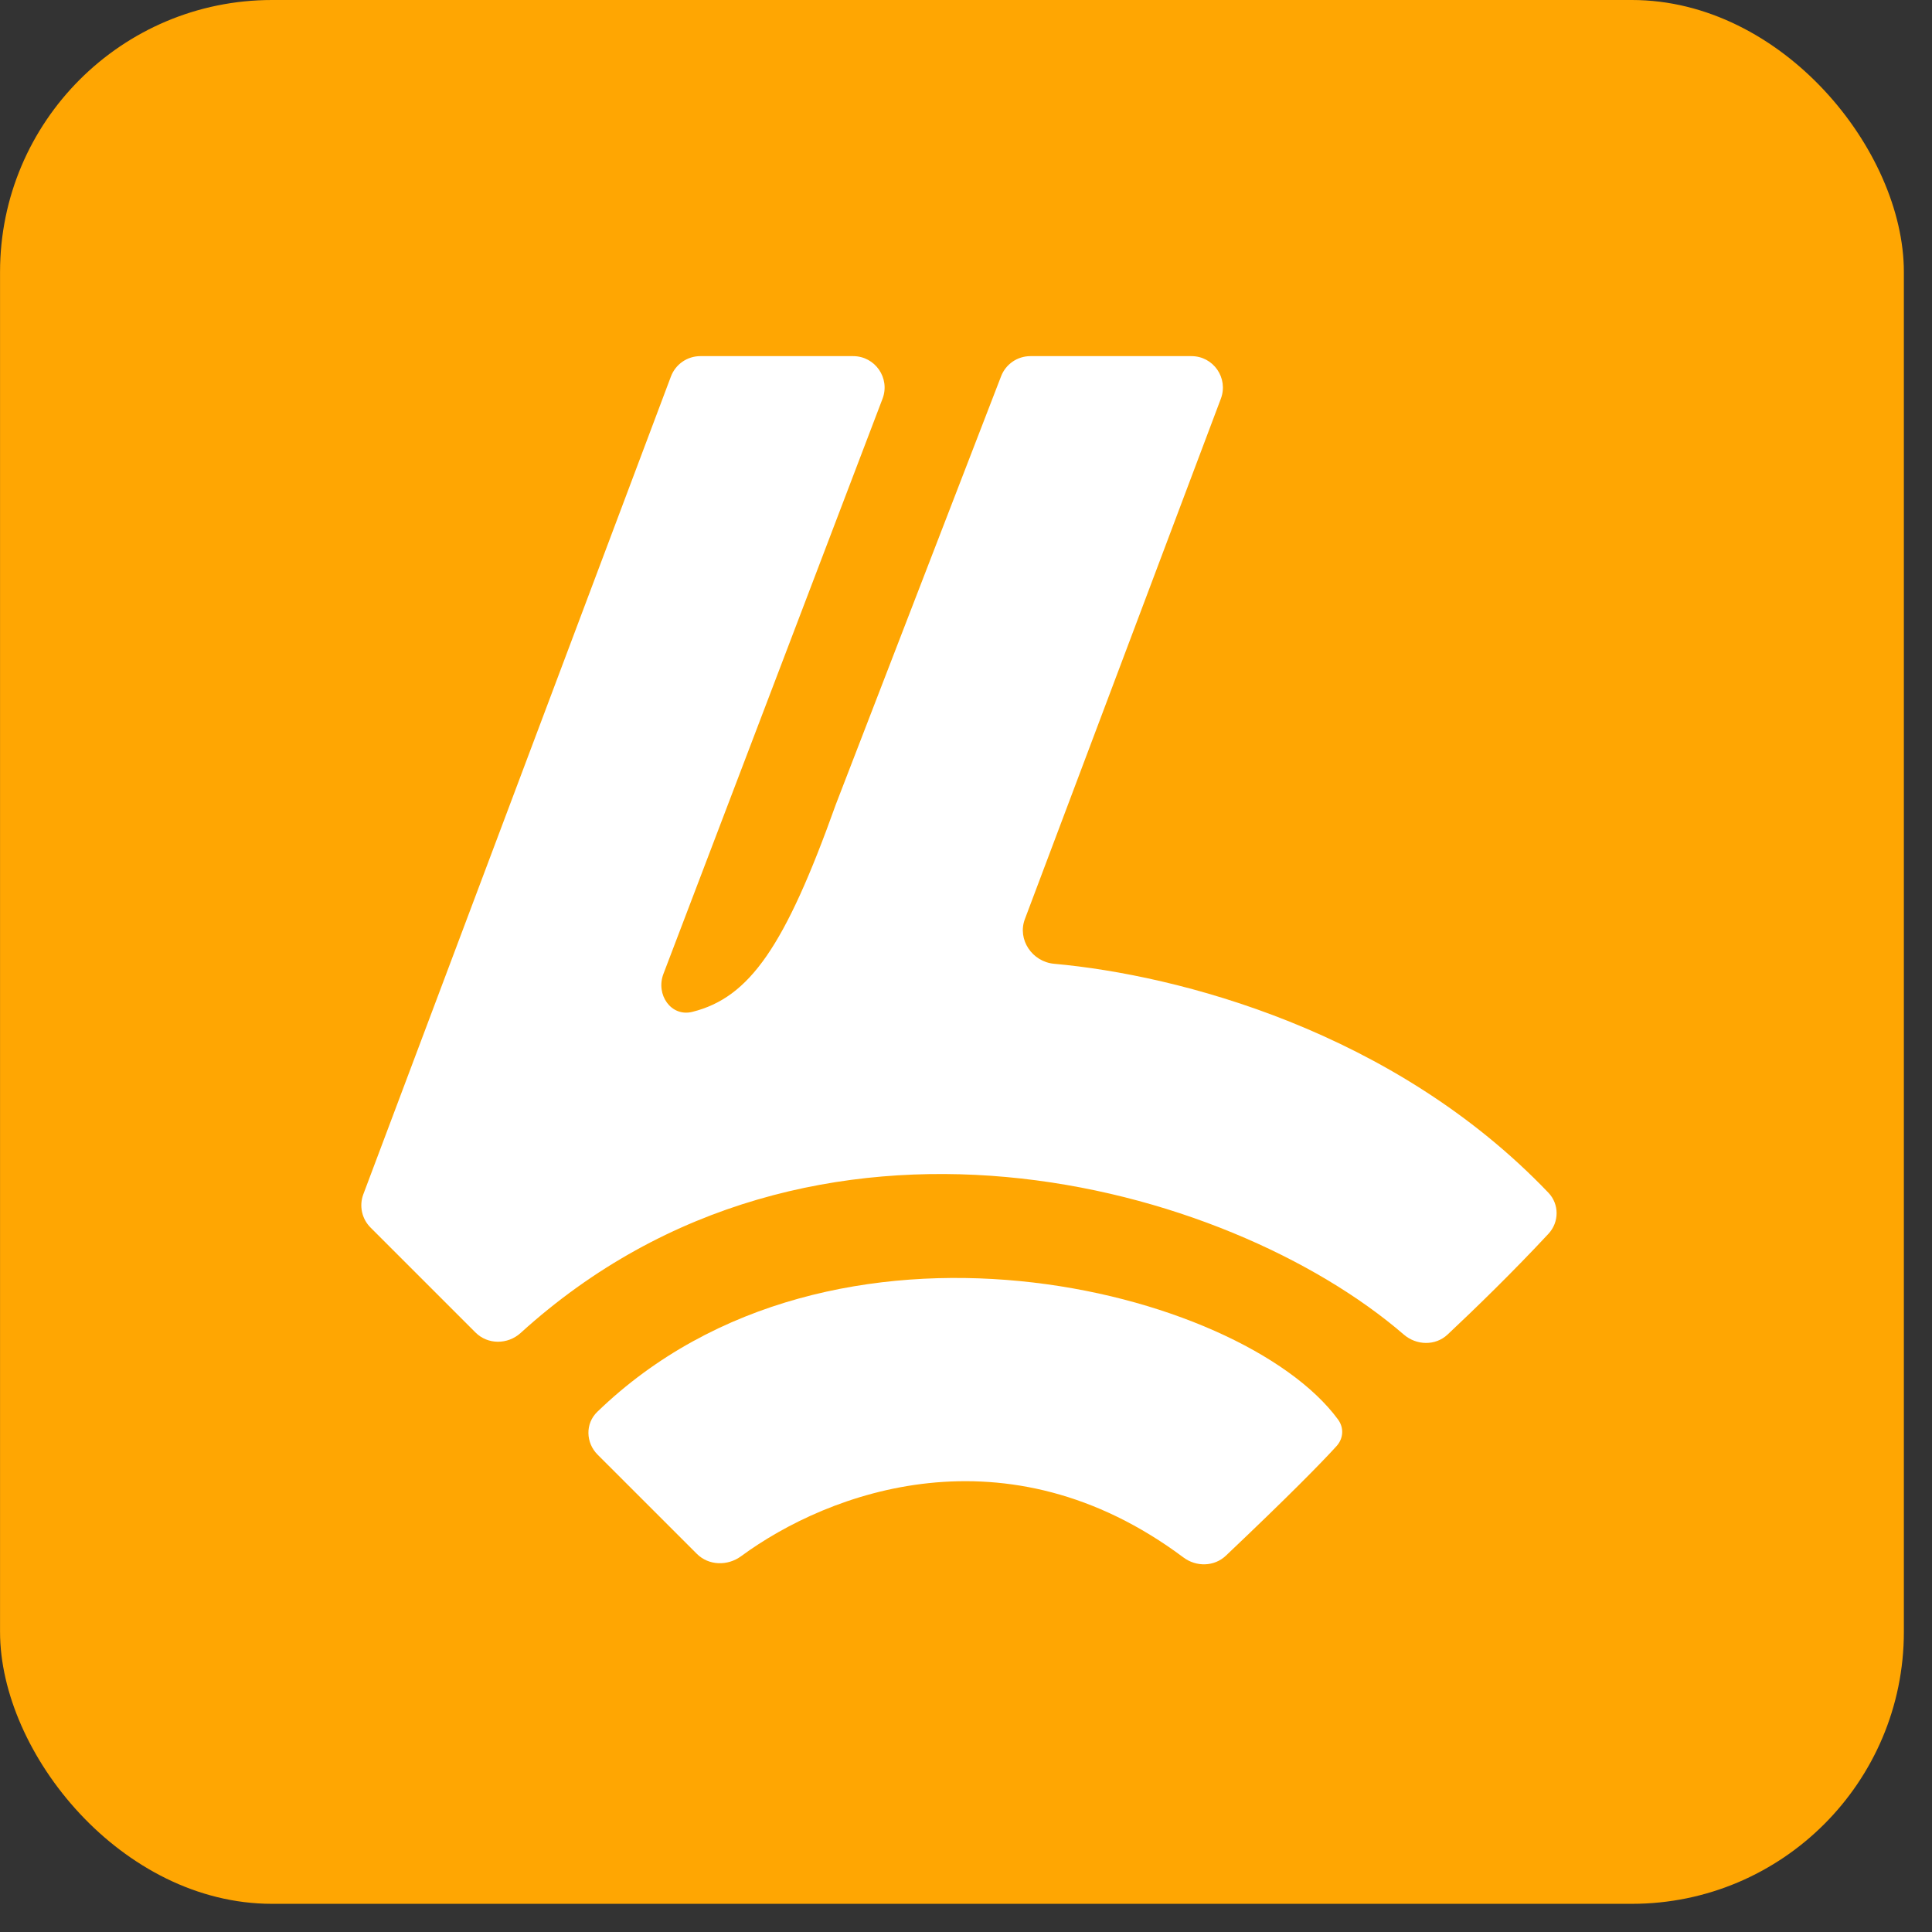 <svg width="48" height="48" viewBox="0 0 48 48" fill="none" xmlns="http://www.w3.org/2000/svg">
<rect x="0" y="0" width="48" height="48" fill="#333333" stroke="none"/>
<rect x="0.001" width="47.3" height="47.3" rx="6.757" fill="#FFA602"/>
<path d="M21.196 8.848H17.4C17.075 8.848 16.784 9.049 16.669 9.354L9.027 29.671C8.919 29.958 8.989 30.281 9.206 30.498L11.814 33.106C12.119 33.411 12.614 33.408 12.934 33.118C20.217 26.503 30.506 29.385 34.877 33.157C35.192 33.428 35.661 33.441 35.964 33.157C36.632 32.531 37.597 31.593 38.472 30.652C38.74 30.363 38.742 29.918 38.47 29.633C34.625 25.607 29.265 24.221 26.19 23.945C25.646 23.896 25.27 23.345 25.463 22.834L30.332 9.905C30.524 9.393 30.147 8.848 29.601 8.848H25.601C25.278 8.848 24.988 9.046 24.872 9.348L20.767 19.983C19.505 23.515 18.625 24.782 17.203 25.139C16.672 25.273 16.287 24.71 16.482 24.198L21.926 9.907C22.121 9.396 21.743 8.848 21.196 8.848Z" fill="white"/>
<path d="M17.313 38.605L14.846 36.139C14.552 35.844 14.538 35.368 14.838 35.078C20.684 29.421 30.849 32.005 33.243 35.267C33.395 35.475 33.378 35.739 33.204 35.93C32.832 36.34 32.019 37.169 30.456 38.651C30.168 38.924 29.721 38.933 29.403 38.695C25.009 35.411 20.589 37.063 18.412 38.664C18.077 38.91 17.607 38.899 17.313 38.605Z" fill="white"/>
</svg>
